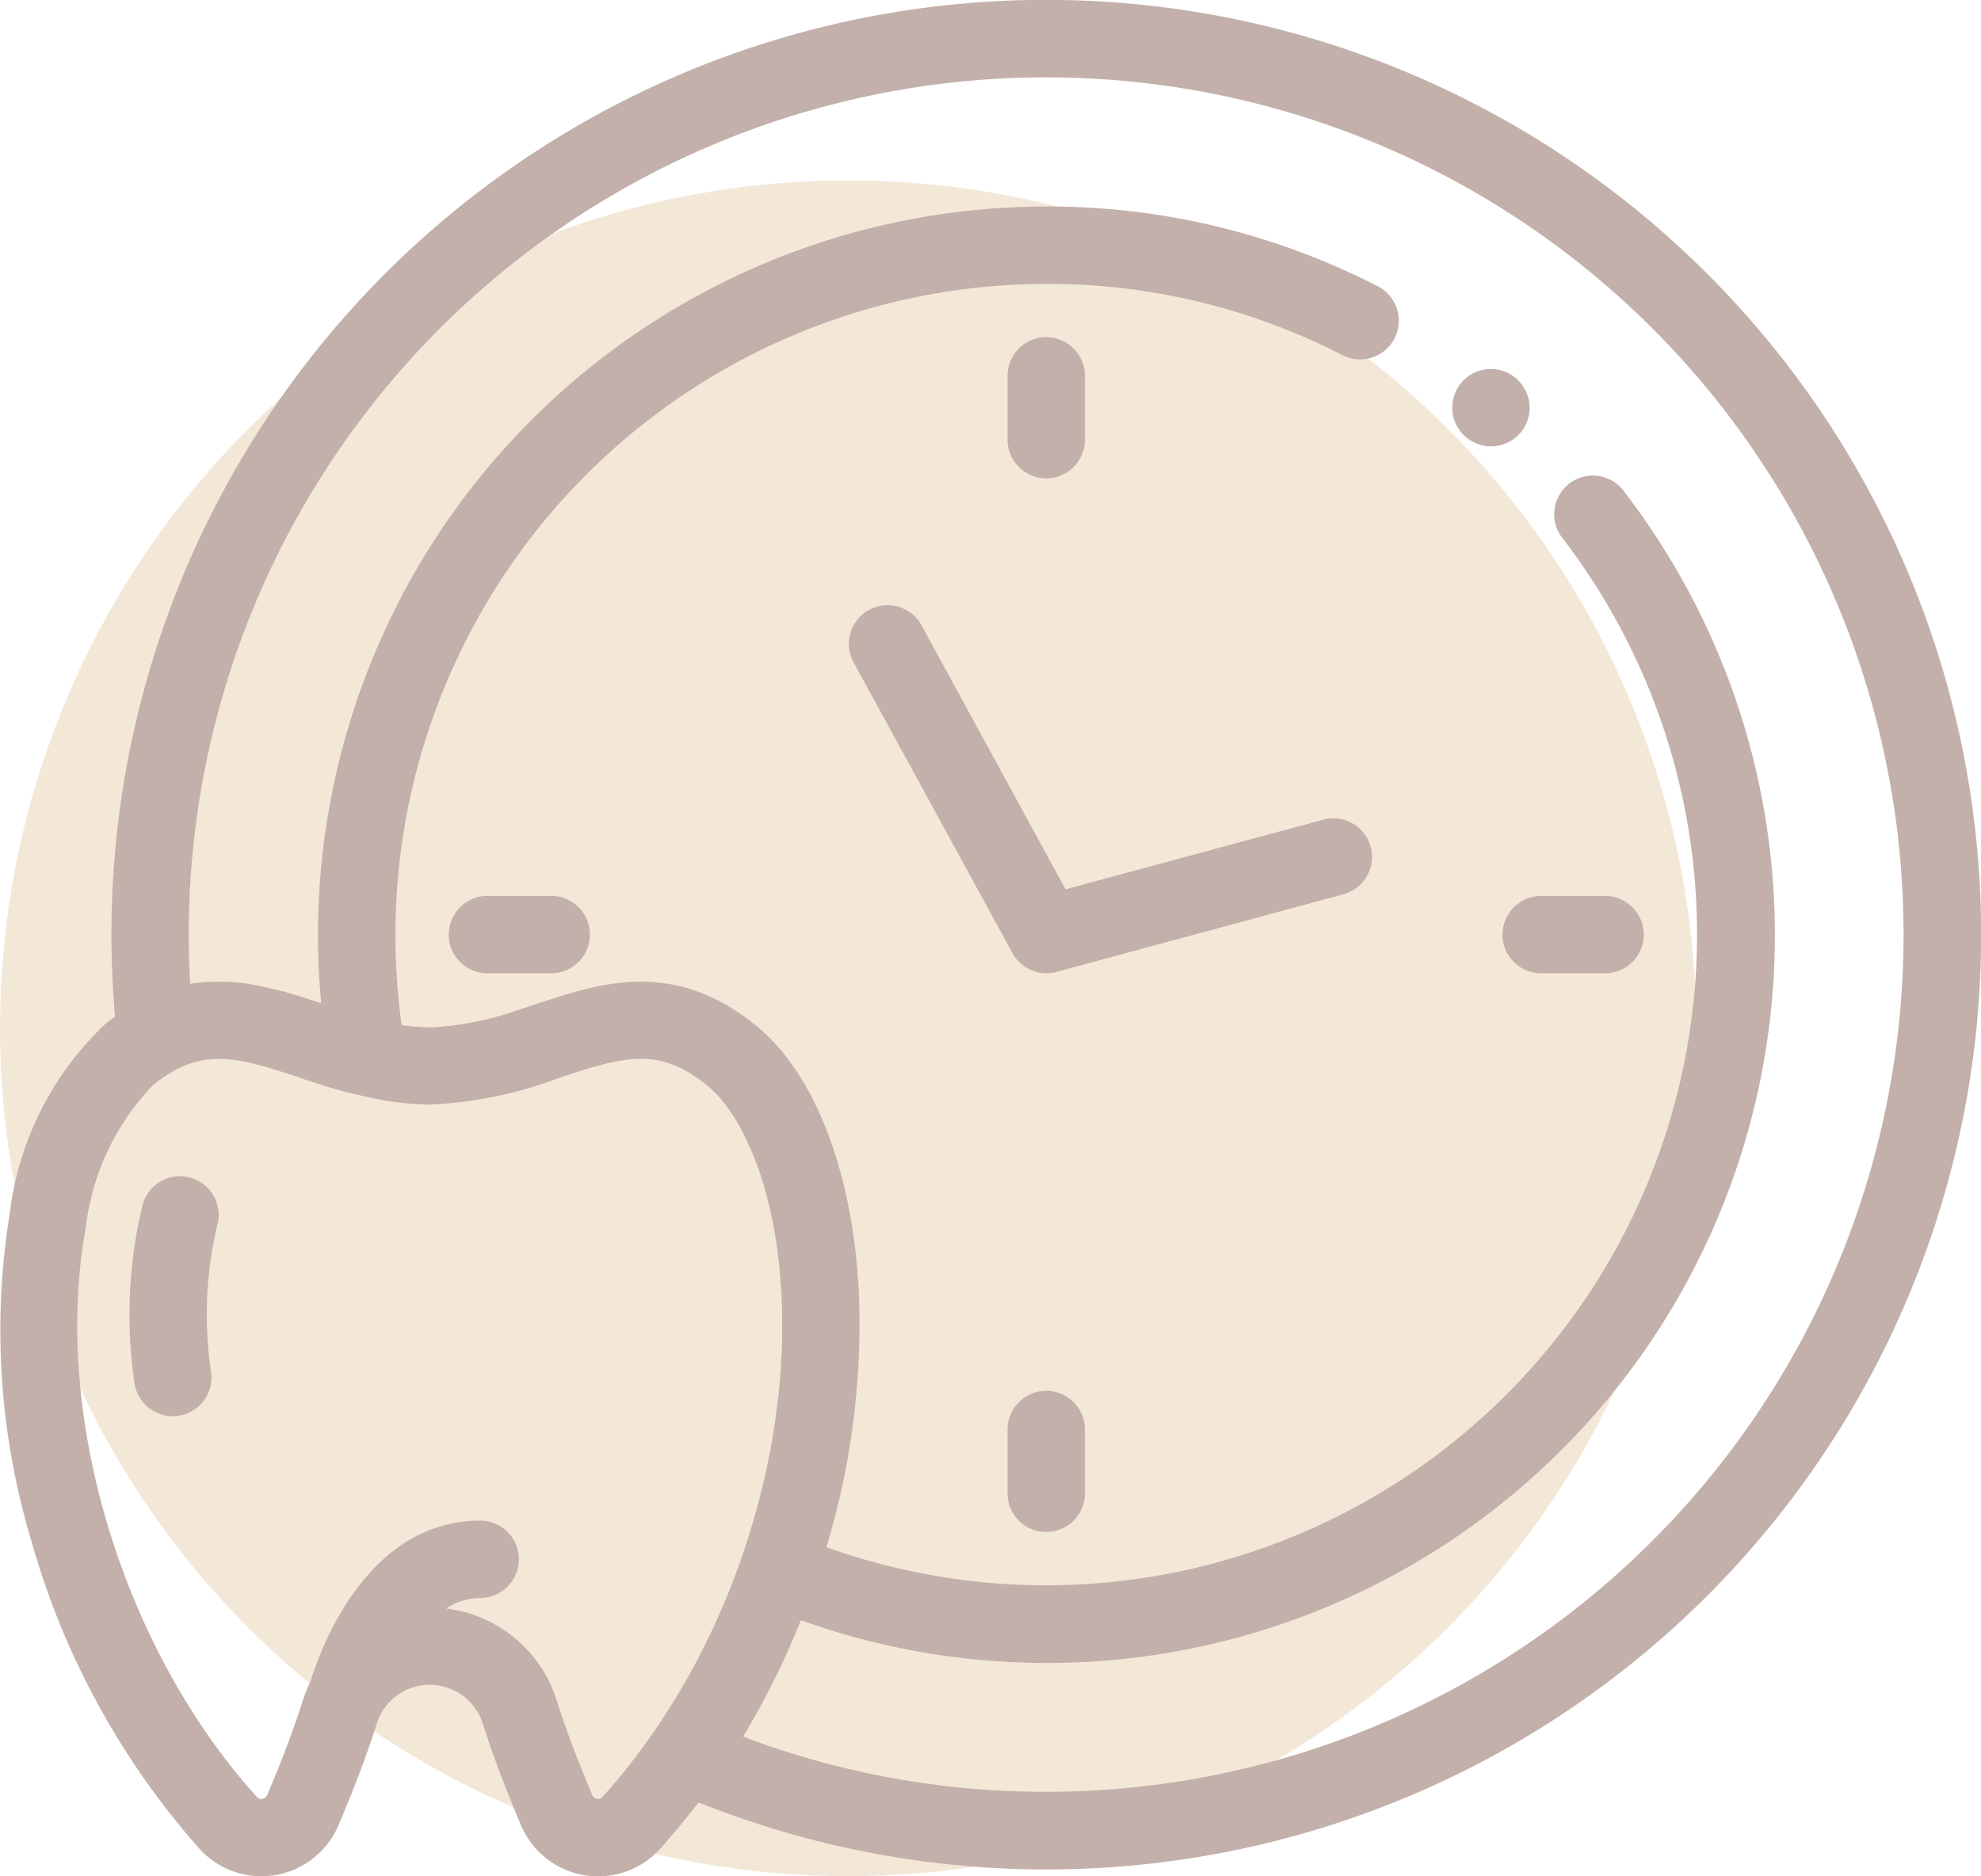 <?xml version="1.0"?>
<svg xmlns="http://www.w3.org/2000/svg" width="54.894" height="52.004" viewBox="0 0 54.894 52.004">
  <g id="Group_741" data-name="Group 741" transform="translate(-2351 -2156)">
    <circle id="Ellipse_6" data-name="Ellipse 6" cx="23.5" cy="23.5" r="23.5" transform="translate(2351 2161)" fill="#f3e8d8"/>
    <g id="dentist" transform="translate(2351 2155.5)">
      <path id="Path_629" data-name="Path 629" d="M47.307,8.087A25.9,25.9,0,0,0,3.088,26.4c0,.763.034,1.527.1,2.28-.1.069-.19.139-.284.214A8.669,8.669,0,0,0,.268,34.142a20.278,20.278,0,0,0,.6,9.061,21.748,21.748,0,0,0,4.66,8.539,2.318,2.318,0,0,0,3.851-.653c.439-1.032.8-1.981,1.06-2.818a1.542,1.542,0,0,1,2.939,0c.265.839.622,1.788,1.06,2.818a2.318,2.318,0,0,0,3.852.655c.368-.408.723-.841,1.064-1.289A25.906,25.906,0,0,0,47.307,8.087ZM16.549,50.356a.171.171,0,0,1-.136-.107c-.406-.955-.748-1.862-.989-2.625a3.672,3.672,0,0,0-3.062-2.542,1.725,1.725,0,0,1,.944-.292,1.072,1.072,0,1,0,0-2.144c-3.2,0-4.474,3.706-4.7,4.454a3.7,3.7,0,0,0-.212.525c-.241.763-.583,1.671-.99,2.626a.171.171,0,0,1-.135.106.153.153,0,0,1-.15-.052C3.381,46.169,1.431,39.682,2.377,34.529a6.828,6.828,0,0,1,1.868-3.958,4.027,4.027,0,0,1,.588-.4c1.039-.566,1.94-.311,3.445.188a15.257,15.257,0,0,0,2.4.646l.04.006c.065.01.131.021.2.029l.078.01.161.019.107.01.135.013.139.009.107.007c.083,0,.165.007.248.008h.037a11.73,11.73,0,0,0,3.613-.757c1.8-.6,2.725-.838,4.033.209a3.036,3.036,0,0,1,.455.46,5.072,5.072,0,0,1,.546.845v0a8.781,8.781,0,0,1,.691,1.862c.065.255.124.517.174.788.029.159.054.32.078.481.007.049.013.1.02.148q.023.171.043.343c.006.059.013.117.018.176.011.11.021.221.029.332,0,.059.01.118.013.177.01.142.017.285.022.428,0,.085.005.17.007.255s0,.189,0,.285,0,.187,0,.281c0,.069,0,.138,0,.206,0,.106-.005.211-.01.317,0,.047,0,.095-.007.142-.021.416-.055.835-.106,1.256a.014.014,0,0,1,0,0q-.026.223-.058.446c0,.007,0,.013,0,.019a20.706,20.706,0,0,1-.865,3.629l0,.007q-.069.205-.142.409l-.04.109q-.229.629-.5,1.244l-.008.018q-.273.623-.587,1.224l-.052.1c-.064.121-.129.241-.195.361-.024.044-.049.087-.074.13q-.144.254-.294.5c-.062.1-.124.2-.188.3l-.116.183c-.105.162-.211.323-.321.481A17.8,17.8,0,0,1,16.7,50.3.155.155,0,0,1,16.549,50.356Zm12.442-.195a23.6,23.6,0,0,1-8.4-1.528l.01-.017q.11-.183.217-.37l.034-.06a22.359,22.359,0,0,0,1.341-2.78A20.175,20.175,0,0,0,45.028,14.154a1.072,1.072,0,1,0-1.7,1.3A18.042,18.042,0,0,1,22.9,43.382a21.322,21.322,0,0,0,.9-7.018c0-.031,0-.062-.005-.094q-.013-.258-.034-.513c-.009-.116-.019-.232-.031-.347-.007-.07-.015-.139-.023-.208q-.021-.183-.045-.363c-.008-.057-.015-.114-.024-.171-.026-.177-.054-.352-.086-.526-.251-1.371-.928-3.876-2.636-5.245-2.276-1.822-4.281-1.157-6.049-.57-.15.05-.3.1-.451.148a8.768,8.768,0,0,1-2.447.5l-.058,0c-.108,0-.218-.008-.328-.017l-.039,0c-.105-.008-.212-.02-.319-.035l-.051-.007-.044-.007a18.288,18.288,0,0,1-.173-2.5A18.056,18.056,0,0,1,28.99,8.368,17.839,17.839,0,0,1,37.2,10.343a1.072,1.072,0,0,0,.978-1.908A19.962,19.962,0,0,0,28.99,6.223,20.2,20.2,0,0,0,8.811,26.4c0,.637.031,1.274.09,1.906-.347-.115-.7-.23-1.05-.328l-.015,0-.206-.055-.014,0-.209-.05-.036-.008-.177-.038-.041-.008c-.067-.013-.134-.025-.2-.036L6.9,27.771l-.165-.023-.055-.007c-.067-.008-.134-.015-.2-.021l-.047,0-.164-.01-.062,0c-.067,0-.135,0-.2,0H5.964c-.057,0-.114,0-.171.006l-.064,0q-.1.007-.209.019l-.028,0c-.063.008-.127.017-.191.028l-.032,0c-.026-.454-.039-.91-.039-1.367A23.759,23.759,0,1,1,28.991,50.162Zm0,0" fill="#c3b0aa"/>
      <path id="Path_630" data-name="Path 630" d="M35.235,304.611a1.072,1.072,0,0,0-1.323.74,12.924,12.924,0,0,0-.232,4.92,1.072,1.072,0,0,0,1.064.95,1.033,1.033,0,0,0,.124-.007,1.072,1.072,0,0,0,.943-1.187,10.711,10.711,0,0,1,.165-4.092A1.072,1.072,0,0,0,35.235,304.611Zm0,0" transform="translate(-29.957 -271.47)" fill="#c3b0aa"/>
      <path id="Path_631" data-name="Path 631" d="M232.528,162.933l-7.14,1.929L221.4,157.55a1.072,1.072,0,1,0-1.882,1.027l4.4,8.053a1.071,1.071,0,0,0,1.221.521L233.088,165a1.072,1.072,0,1,0-.56-2.07Zm0,0" transform="translate(-195.862 -139.714)" fill="#c3b0aa"/>
      <path id="Path_632" data-name="Path 632" d="M261.467,91.577a1.072,1.072,0,0,0,1.072-1.073V88.736a1.072,1.072,0,0,0-2.144,0V90.5A1.072,1.072,0,0,0,261.467,91.577Zm0,0" transform="translate(-232.476 -77.819)" fill="#c3b0aa"/>
      <path id="Path_633" data-name="Path 633" d="M261.467,360.047a1.072,1.072,0,0,0-1.072,1.072v1.769a1.072,1.072,0,0,0,2.144,0v-1.769A1.072,1.072,0,0,0,261.467,360.047Zm0,0" transform="translate(-232.476 -320.999)" fill="#c3b0aa"/>
      <path id="Path_634" data-name="Path 634" d="M388.336,233.178a1.072,1.072,0,0,0,1.073,1.072h1.769a1.072,1.072,0,1,0,0-2.144h-1.769A1.072,1.072,0,0,0,388.336,233.178Zm0,0" transform="translate(-346.701 -206.774)" fill="#c3b0aa"/>
      <path id="Path_635" data-name="Path 635" d="M118.8,232.105h-1.769a1.072,1.072,0,0,0,0,2.144H118.8a1.072,1.072,0,1,0,0-2.144Zm0,0" transform="translate(-103.525 -206.774)" fill="#c3b0aa"/>
      <path id="Path_636" data-name="Path 636" d="M377,97.88a1,1,0,0,0,.163-.133,1.061,1.061,0,0,0,.233-.348,1.075,1.075,0,0,0,.061-.2,1.027,1.027,0,0,0,.021-.209,1.054,1.054,0,0,0-.021-.21,1.12,1.12,0,0,0-.061-.2,1.1,1.1,0,0,0-.1-.185,1.07,1.07,0,0,0-1.3-.4,1.051,1.051,0,0,0-.348.232,1.033,1.033,0,0,0-.133.163,1.1,1.1,0,0,0-.1.185,1.161,1.161,0,0,0-.061.2,1.088,1.088,0,0,0-.021.21,1.059,1.059,0,0,0,.021.209,1.1,1.1,0,0,0,.061.2,1.061,1.061,0,0,0,.1.186,1,1,0,0,0,.133.163,1.035,1.035,0,0,0,.163.133,1.16,1.16,0,0,0,.186.1,1.078,1.078,0,0,0,.2.061,1.036,1.036,0,0,0,.209.021,1.054,1.054,0,0,0,.21-.021,1.108,1.108,0,0,0,.2-.061A1.1,1.1,0,0,0,377,97.88Zm0,0" transform="translate(-335.091 -85.187)" fill="#c3b0aa"/>
    </g>
  </g>
</svg>
